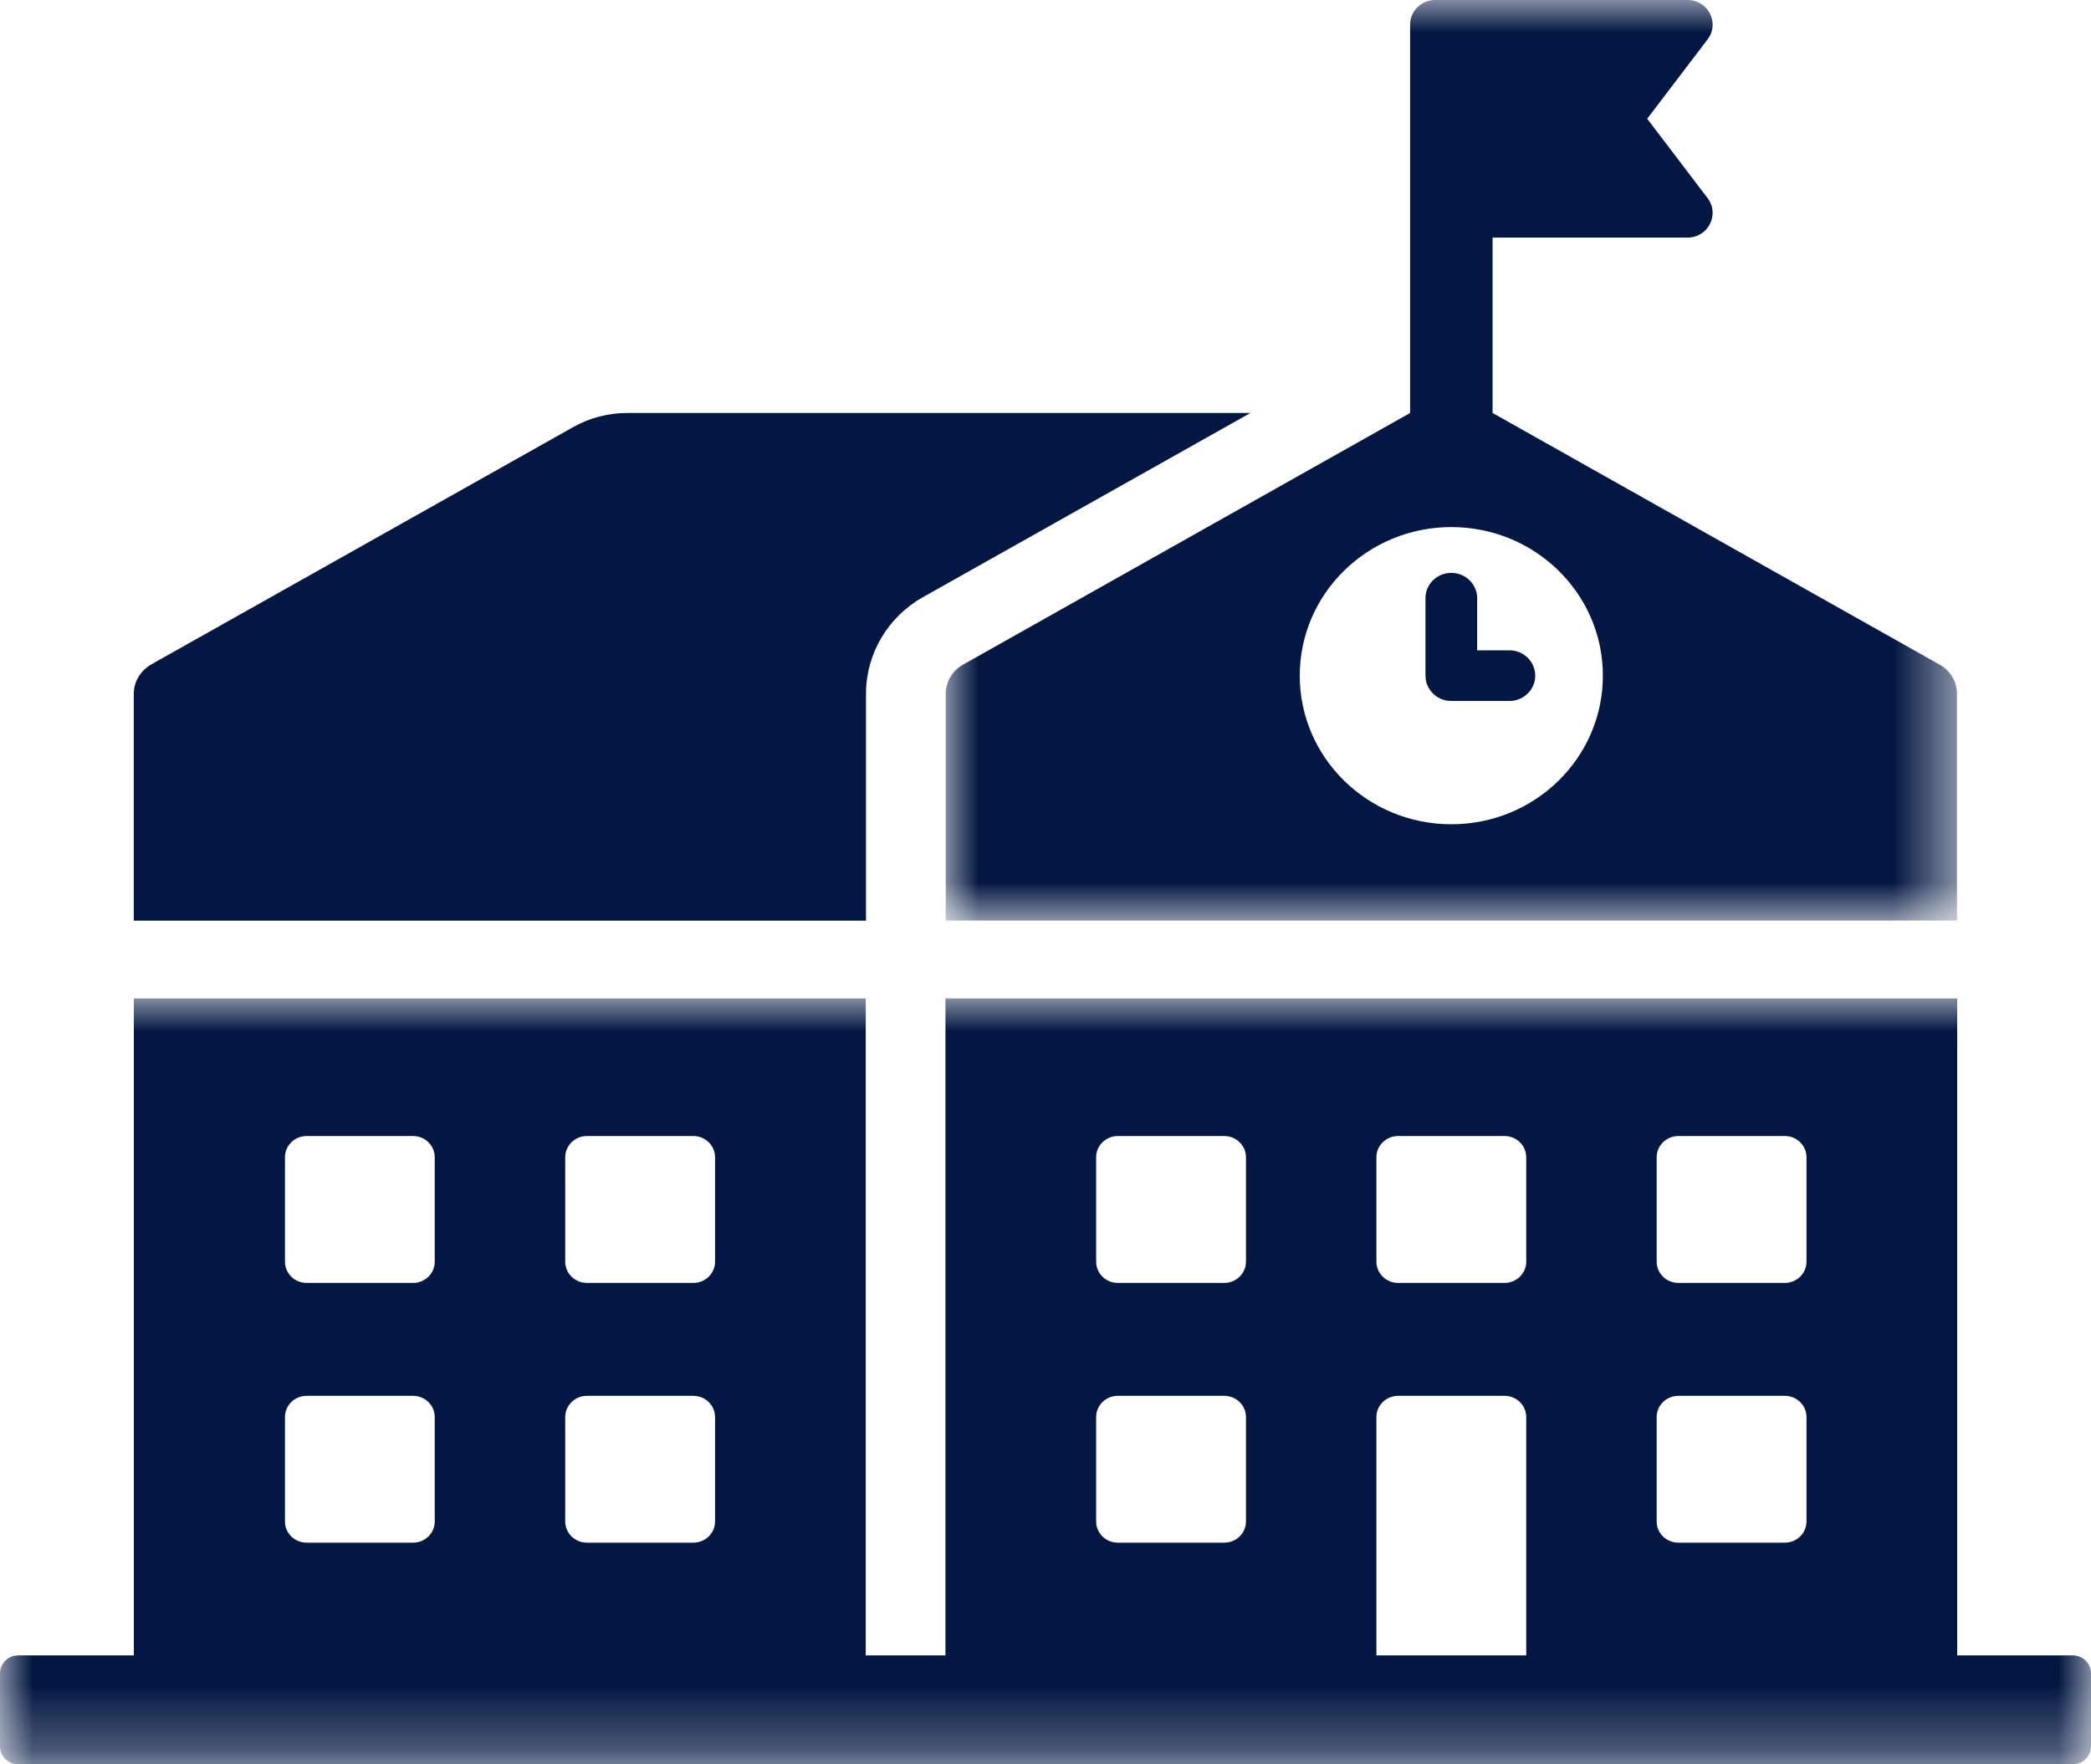 <?xml version="1.0" encoding="UTF-8"?>
<svg width="32px" height="27px" viewBox="0 0 32 27" version="1.1" xmlns="http://www.w3.org/2000/svg" xmlns:xlink="http://www.w3.org/1999/xlink">
    <title>Group 18</title>
    <defs>
        <polygon id="path-1" points="0 0 15.476 0 15.476 14.088 0 14.088"></polygon>
        <polygon id="path-3" points="0 0 32 0 32 11.72 0 11.72"></polygon>
    </defs>
    <g id="2Q23-Enhancements" stroke="none" stroke-width="1" fill="none" fill-rule="evenodd">
        <g id="PT3A---Program-Archive" transform="translate(-553, -1163)">
            <g id="Exposed-Filter---All-Selected" transform="translate(0, 781)">
                <g id="Group-11" transform="translate(553, 382)">
                    <path d="M9.6,6.32 C9.309,6.32 9.024,6.394 8.772,6.536 L2.316,10.167 C2.148,10.266 2.047,10.431 2.047,10.621 L2.047,14.089 L13.253,14.089 L13.253,10.616 C13.253,10.006 13.586,9.441 14.127,9.137 L19.136,6.32 L9.6,6.32 Z" id="Fill-1" fill="#021741"></path>
                    <g id="Group-5" transform="translate(14.473, 0)">
                        <mask id="mask-2" fill="white">
                            <use xlink:href="#path-1"></use>
                        </mask>
                        <g id="Clip-4"></g>
                        <path d="M7.738,8.066 C9.019,8.066 10.057,9.084 10.057,10.34 C10.057,11.596 9.019,12.614 7.738,12.614 C6.457,12.614 5.418,11.596 5.418,10.34 C5.418,9.084 6.457,8.066 7.738,8.066 M0,10.618 L0,14.088 L15.476,14.088 L15.476,10.618 C15.476,10.434 15.375,10.263 15.212,10.172 L8.369,6.32 L8.369,3.636 L11.352,3.636 C11.668,3.636 11.849,3.282 11.66,3.033 L10.735,1.817 L11.66,0.602 C11.849,0.353 11.668,-5.869763e-05 11.352,-5.869763e-05 L7.491,-5.869763e-05 C7.279,-5.869763e-05 7.107,0.169 7.107,0.376 L7.107,6.32 L0.264,10.172 C0.101,10.263 0,10.434 0,10.618" id="Fill-3" fill="#021741" mask="url(#mask-2)"></path>
                    </g>
                    <path d="M22.21,10.727 L23.1,10.727 C23.318,10.727 23.495,10.554 23.495,10.34 C23.495,10.126 23.318,9.952 23.1,9.952 L22.606,9.952 L22.606,9.154 C22.606,8.94 22.428,8.767 22.21,8.767 C21.992,8.767 21.815,8.94 21.815,9.154 L21.815,10.34 C21.815,10.554 21.992,10.727 22.21,10.727" id="Fill-6" fill="#021741"></path>
                    <g id="Group-10" transform="translate(0, 15.28)">
                        <mask id="mask-4" fill="white">
                            <use xlink:href="#path-3"></use>
                        </mask>
                        <g id="Clip-9"></g>
                        <path d="M27.646,4.028 C27.646,4.207 27.498,4.353 27.314,4.353 L25.685,4.353 C25.502,4.353 25.353,4.207 25.353,4.028 L25.353,2.43 C25.353,2.251 25.502,2.105 25.685,2.105 L27.314,2.105 C27.498,2.105 27.646,2.251 27.646,2.43 L27.646,4.028 Z M27.646,8.004 C27.646,8.183 27.498,8.328 27.314,8.328 L25.685,8.328 C25.502,8.328 25.353,8.183 25.353,8.004 L25.353,6.406 C25.353,6.226 25.502,6.081 25.685,6.081 L27.314,6.081 C27.498,6.081 27.646,6.226 27.646,6.406 L27.646,8.004 Z M23.357,4.028 C23.357,4.207 23.209,4.353 23.025,4.353 L21.396,4.353 C21.213,4.353 21.064,4.207 21.064,4.028 L21.064,2.43 C21.064,2.251 21.213,2.105 21.396,2.105 L23.025,2.105 C23.209,2.105 23.357,2.251 23.357,2.43 L23.357,4.028 Z M23.357,10.053 L21.064,10.053 L21.064,6.406 C21.064,6.226 21.213,6.081 21.396,6.081 L23.025,6.081 C23.209,6.081 23.357,6.226 23.357,6.406 L23.357,10.053 Z M19.068,4.028 C19.068,4.207 18.919,4.353 18.736,4.353 L17.106,4.353 C16.923,4.353 16.775,4.207 16.775,4.028 L16.775,2.43 C16.775,2.251 16.923,2.105 17.106,2.105 L18.736,2.105 C18.919,2.105 19.068,2.251 19.068,2.43 L19.068,4.028 Z M19.068,8.004 C19.068,8.183 18.919,8.328 18.736,8.328 L17.106,8.328 C16.923,8.328 16.775,8.183 16.775,8.004 L16.775,6.406 C16.775,6.226 16.923,6.081 17.106,6.081 L18.736,6.081 C18.919,6.081 19.068,6.226 19.068,6.406 L19.068,8.004 Z M10.943,4.028 C10.943,4.208 10.794,4.353 10.611,4.353 L8.982,4.353 C8.799,4.353 8.65,4.208 8.65,4.028 L8.65,2.43 C8.65,2.251 8.799,2.105 8.982,2.105 L10.611,2.105 C10.794,2.105 10.943,2.251 10.943,2.43 L10.943,4.028 Z M10.943,8.004 C10.943,8.183 10.794,8.328 10.611,8.328 L8.982,8.328 C8.799,8.328 8.65,8.183 8.65,8.004 L8.65,6.406 C8.65,6.226 8.799,6.081 8.982,6.081 L10.611,6.081 C10.794,6.081 10.943,6.226 10.943,6.406 L10.943,8.004 Z M6.653,4.028 C6.653,4.208 6.505,4.353 6.322,4.353 L4.692,4.353 C4.509,4.353 4.361,4.208 4.361,4.028 L4.361,2.43 C4.361,2.251 4.509,2.105 4.692,2.105 L6.322,2.105 C6.505,2.105 6.653,2.251 6.653,2.43 L6.653,4.028 Z M6.653,8.004 C6.653,8.183 6.505,8.328 6.322,8.328 L4.692,8.328 C4.509,8.328 4.361,8.183 4.361,8.004 L4.361,6.406 C4.361,6.226 4.509,6.081 4.692,6.081 L6.322,6.081 C6.505,6.081 6.653,6.226 6.653,6.406 L6.653,8.004 Z M31.721,10.053 L29.952,10.053 L29.952,0 L14.469,0 L14.469,10.053 L13.249,10.053 L13.249,0 L2.048,0 L2.048,10.053 L0.279,10.053 C0.125,10.053 0,10.175 0,10.327 L0,11.446 C0,11.597 0.125,11.72 0.279,11.72 L31.721,11.72 C31.875,11.72 32,11.597 32,11.446 L32,10.327 C32,10.175 31.875,10.053 31.721,10.053 L31.721,10.053 Z" id="Fill-8" fill="#021741" mask="url(#mask-4)"></path>
                    </g>
                </g>
            </g>
        </g>
    </g>
</svg>